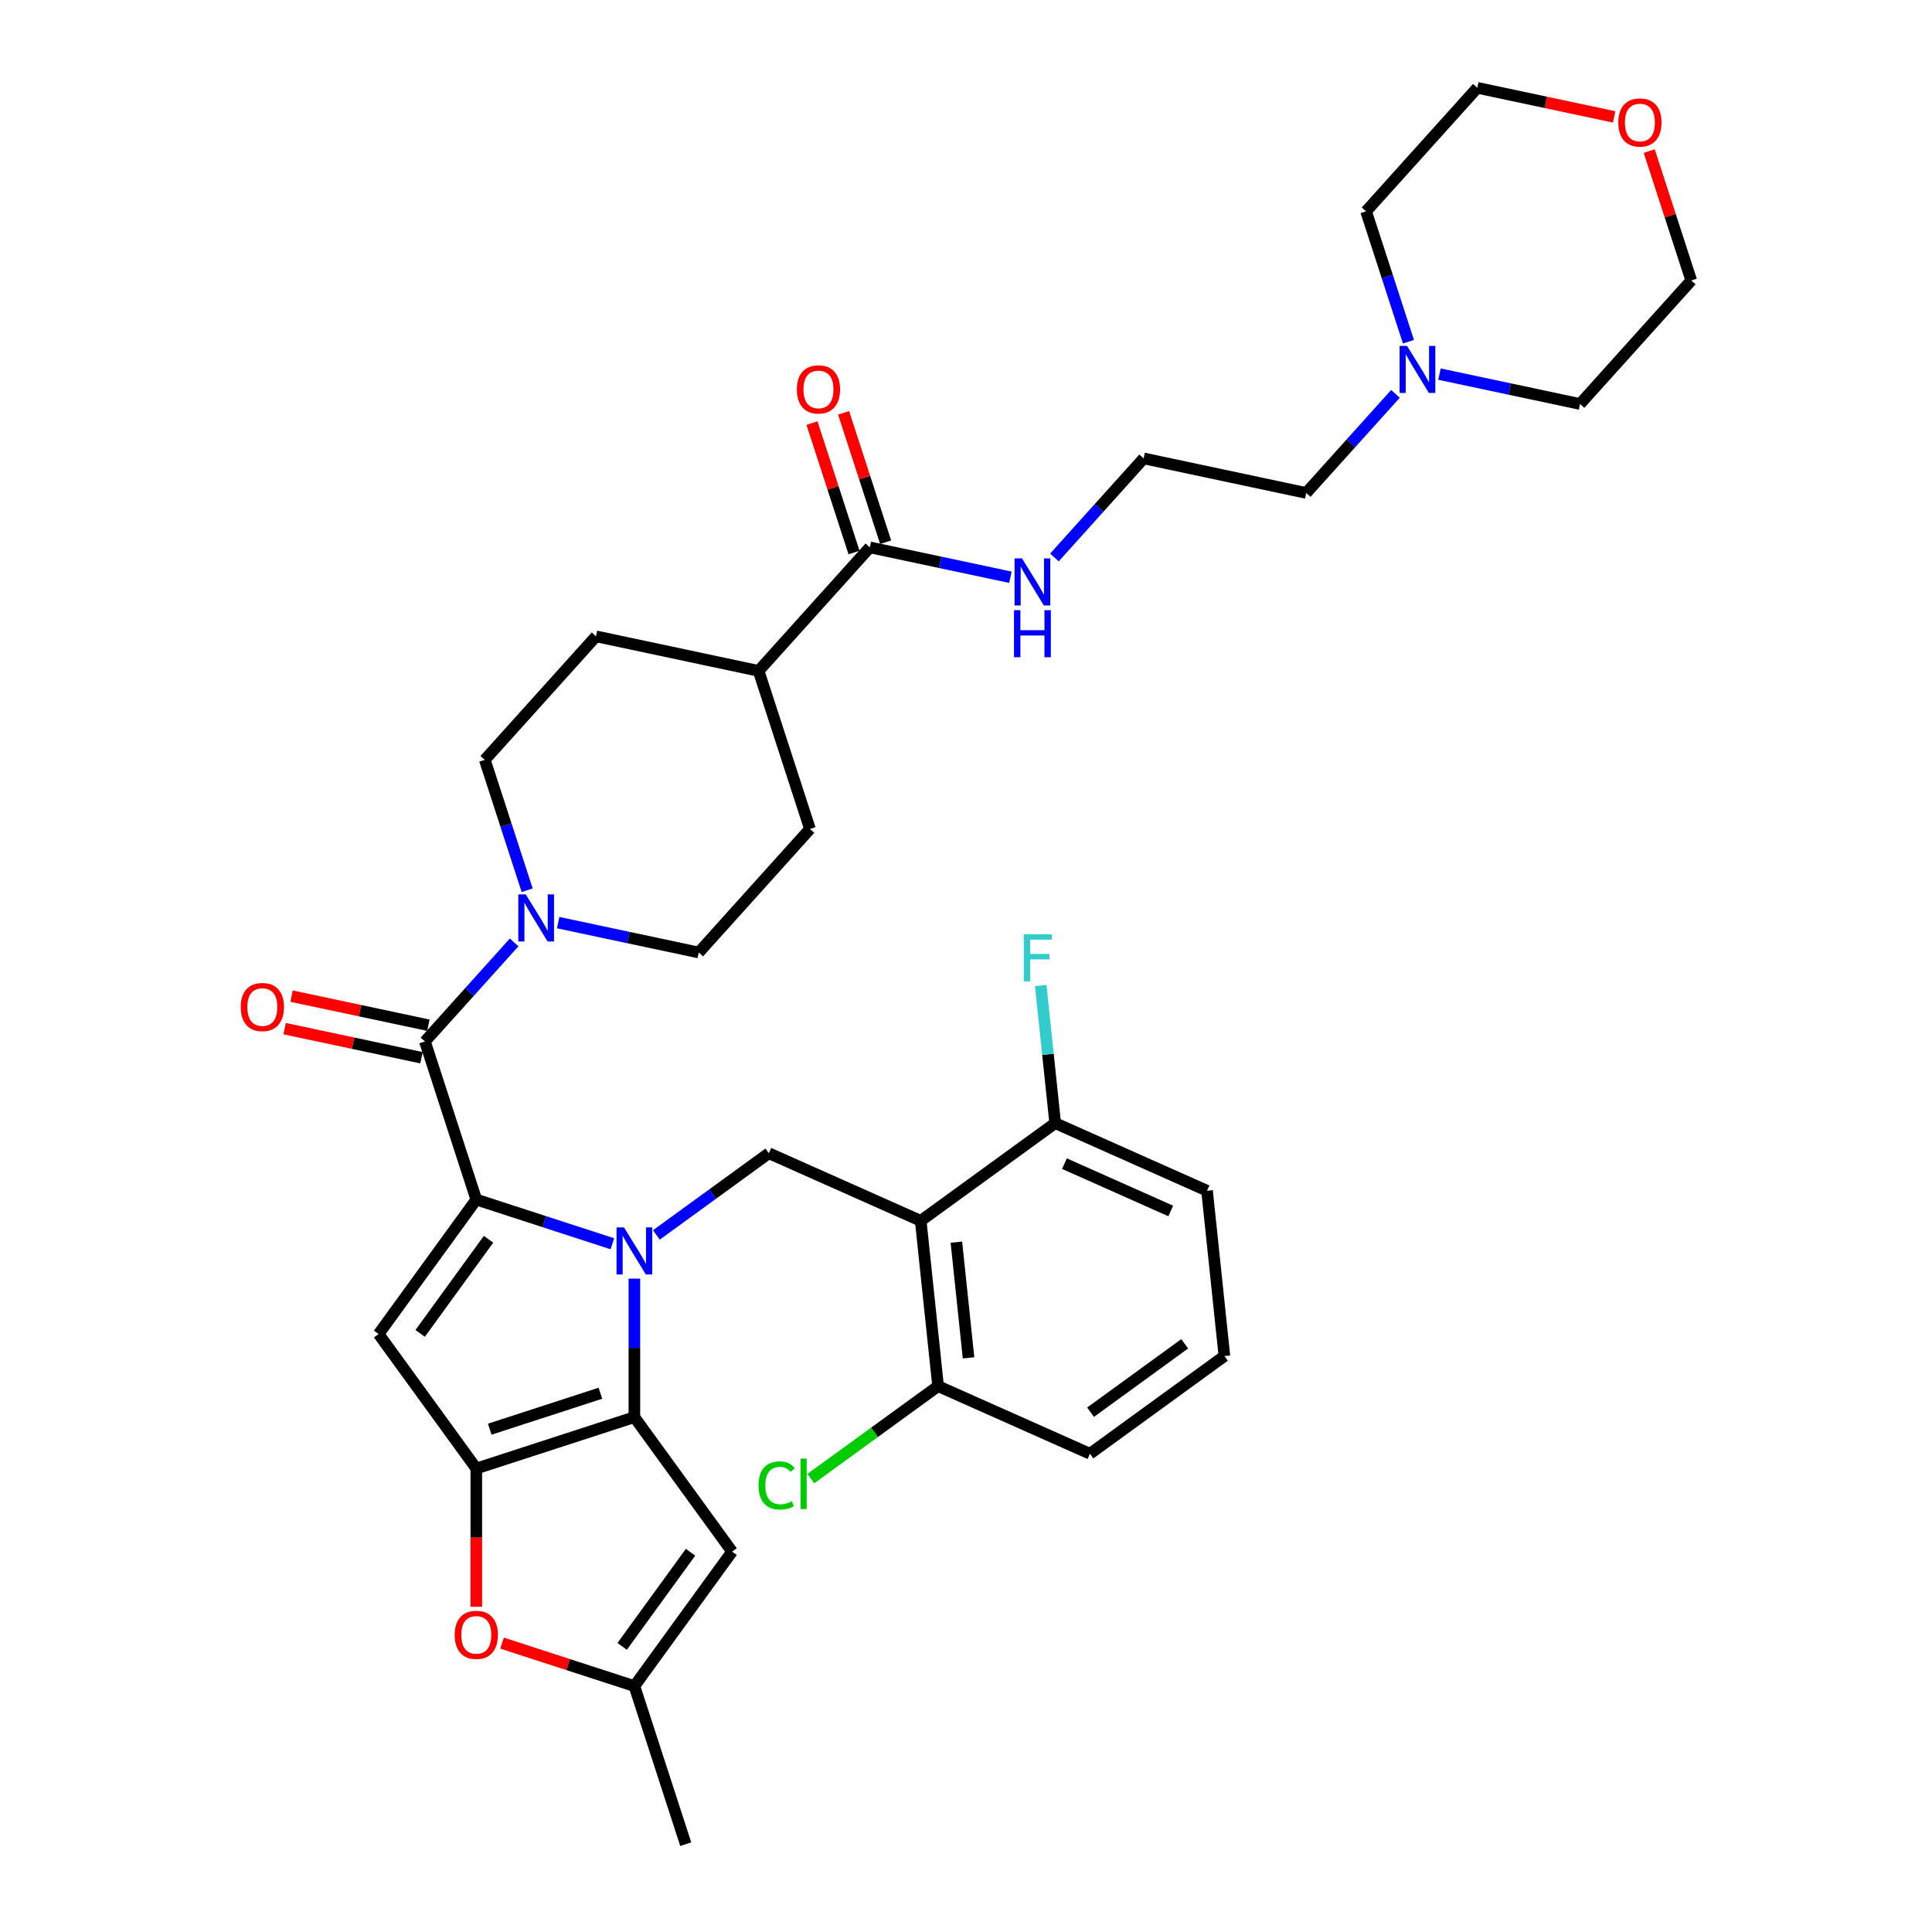 <?xml version='1.0' encoding='iso-8859-1'?>
<svg version='1.1' baseProfile='full'
              xmlns='http://www.w3.org/2000/svg'
                      xmlns:rdkit='http://www.rdkit.org/xml'
                      xmlns:xlink='http://www.w3.org/1999/xlink'
                  xml:space='preserve'
width='1000px' height='1000px' viewBox='0 0 1000 1000'>
<!-- END OF HEADER -->
<rect style='opacity:1.0;fill:#FFFFFF;stroke:none' width='1000' height='1000' x='0' y='0'> </rect>
<path class='bond-0' d='M 316.964,643.774 L 281.748,632.332' style='fill:none;fill-rule:evenodd;stroke:#0000FF;stroke-width:6px;stroke-linecap:butt;stroke-linejoin:miter;stroke-opacity:1' />
<path class='bond-0' d='M 281.748,632.332 L 246.531,620.889' style='fill:none;fill-rule:evenodd;stroke:#000000;stroke-width:6px;stroke-linecap:butt;stroke-linejoin:miter;stroke-opacity:1' />
<path class='bond-1' d='M 328.356,661.809 L 328.356,697.66' style='fill:none;fill-rule:evenodd;stroke:#0000FF;stroke-width:6px;stroke-linecap:butt;stroke-linejoin:miter;stroke-opacity:1' />
<path class='bond-1' d='M 328.356,697.66 L 328.356,733.511' style='fill:none;fill-rule:evenodd;stroke:#000000;stroke-width:6px;stroke-linecap:butt;stroke-linejoin:miter;stroke-opacity:1' />
<path class='bond-6' d='M 339.747,639.199 L 368.853,618.052' style='fill:none;fill-rule:evenodd;stroke:#0000FF;stroke-width:6px;stroke-linecap:butt;stroke-linejoin:miter;stroke-opacity:1' />
<path class='bond-6' d='M 368.853,618.052 L 397.96,596.905' style='fill:none;fill-rule:evenodd;stroke:#000000;stroke-width:6px;stroke-linecap:butt;stroke-linejoin:miter;stroke-opacity:1' />
<path class='bond-3' d='M 246.531,620.889 L 195.96,690.493' style='fill:none;fill-rule:evenodd;stroke:#000000;stroke-width:6px;stroke-linecap:butt;stroke-linejoin:miter;stroke-opacity:1' />
<path class='bond-3' d='M 252.866,641.444 L 217.466,690.167' style='fill:none;fill-rule:evenodd;stroke:#000000;stroke-width:6px;stroke-linecap:butt;stroke-linejoin:miter;stroke-opacity:1' />
<path class='bond-4' d='M 246.531,620.889 L 219.944,539.064' style='fill:none;fill-rule:evenodd;stroke:#000000;stroke-width:6px;stroke-linecap:butt;stroke-linejoin:miter;stroke-opacity:1' />
<path class='bond-2' d='M 328.356,733.511 L 246.531,760.098' style='fill:none;fill-rule:evenodd;stroke:#000000;stroke-width:6px;stroke-linecap:butt;stroke-linejoin:miter;stroke-opacity:1' />
<path class='bond-2' d='M 310.765,721.134 L 253.487,739.745' style='fill:none;fill-rule:evenodd;stroke:#000000;stroke-width:6px;stroke-linecap:butt;stroke-linejoin:miter;stroke-opacity:1' />
<path class='bond-7' d='M 328.356,733.511 L 378.926,803.116' style='fill:none;fill-rule:evenodd;stroke:#000000;stroke-width:6px;stroke-linecap:butt;stroke-linejoin:miter;stroke-opacity:1' />
<path class='bond-8' d='M 246.531,760.098 L 246.531,795.88' style='fill:none;fill-rule:evenodd;stroke:#000000;stroke-width:6px;stroke-linecap:butt;stroke-linejoin:miter;stroke-opacity:1' />
<path class='bond-8' d='M 246.531,795.88 L 246.531,831.663' style='fill:none;fill-rule:evenodd;stroke:#FF0000;stroke-width:6px;stroke-linecap:butt;stroke-linejoin:miter;stroke-opacity:1' />
<path class='bond-36' d='M 246.531,760.098 L 195.96,690.493' style='fill:none;fill-rule:evenodd;stroke:#000000;stroke-width:6px;stroke-linecap:butt;stroke-linejoin:miter;stroke-opacity:1' />
<path class='bond-9' d='M 219.944,539.064 L 243.033,513.421' style='fill:none;fill-rule:evenodd;stroke:#000000;stroke-width:6px;stroke-linecap:butt;stroke-linejoin:miter;stroke-opacity:1' />
<path class='bond-9' d='M 243.033,513.421 L 266.122,487.778' style='fill:none;fill-rule:evenodd;stroke:#0000FF;stroke-width:6px;stroke-linecap:butt;stroke-linejoin:miter;stroke-opacity:1' />
<path class='bond-15' d='M 221.733,530.648 L 186.323,523.122' style='fill:none;fill-rule:evenodd;stroke:#000000;stroke-width:6px;stroke-linecap:butt;stroke-linejoin:miter;stroke-opacity:1' />
<path class='bond-15' d='M 186.323,523.122 L 150.913,515.595' style='fill:none;fill-rule:evenodd;stroke:#FF0000;stroke-width:6px;stroke-linecap:butt;stroke-linejoin:miter;stroke-opacity:1' />
<path class='bond-15' d='M 218.155,547.479 L 182.745,539.953' style='fill:none;fill-rule:evenodd;stroke:#000000;stroke-width:6px;stroke-linecap:butt;stroke-linejoin:miter;stroke-opacity:1' />
<path class='bond-15' d='M 182.745,539.953 L 147.335,532.426' style='fill:none;fill-rule:evenodd;stroke:#FF0000;stroke-width:6px;stroke-linecap:butt;stroke-linejoin:miter;stroke-opacity:1' />
<path class='bond-5' d='M 476.558,631.899 L 397.96,596.905' style='fill:none;fill-rule:evenodd;stroke:#000000;stroke-width:6px;stroke-linecap:butt;stroke-linejoin:miter;stroke-opacity:1' />
<path class='bond-13' d='M 476.558,631.899 L 485.551,717.463' style='fill:none;fill-rule:evenodd;stroke:#000000;stroke-width:6px;stroke-linecap:butt;stroke-linejoin:miter;stroke-opacity:1' />
<path class='bond-13' d='M 495.02,642.935 L 501.315,702.83' style='fill:none;fill-rule:evenodd;stroke:#000000;stroke-width:6px;stroke-linecap:butt;stroke-linejoin:miter;stroke-opacity:1' />
<path class='bond-14' d='M 476.558,631.899 L 546.162,581.328' style='fill:none;fill-rule:evenodd;stroke:#000000;stroke-width:6px;stroke-linecap:butt;stroke-linejoin:miter;stroke-opacity:1' />
<path class='bond-10' d='M 378.926,803.116 L 328.356,872.72' style='fill:none;fill-rule:evenodd;stroke:#000000;stroke-width:6px;stroke-linecap:butt;stroke-linejoin:miter;stroke-opacity:1' />
<path class='bond-10' d='M 357.42,803.442 L 322.02,852.166' style='fill:none;fill-rule:evenodd;stroke:#000000;stroke-width:6px;stroke-linecap:butt;stroke-linejoin:miter;stroke-opacity:1' />
<path class='bond-37' d='M 259.866,850.467 L 294.111,861.594' style='fill:none;fill-rule:evenodd;stroke:#FF0000;stroke-width:6px;stroke-linecap:butt;stroke-linejoin:miter;stroke-opacity:1' />
<path class='bond-37' d='M 294.111,861.594 L 328.356,872.72' style='fill:none;fill-rule:evenodd;stroke:#000000;stroke-width:6px;stroke-linecap:butt;stroke-linejoin:miter;stroke-opacity:1' />
<path class='bond-16' d='M 288.904,477.548 L 325.287,485.281' style='fill:none;fill-rule:evenodd;stroke:#0000FF;stroke-width:6px;stroke-linecap:butt;stroke-linejoin:miter;stroke-opacity:1' />
<path class='bond-16' d='M 325.287,485.281 L 361.669,493.015' style='fill:none;fill-rule:evenodd;stroke:#000000;stroke-width:6px;stroke-linecap:butt;stroke-linejoin:miter;stroke-opacity:1' />
<path class='bond-17' d='M 272.856,460.793 L 261.891,427.047' style='fill:none;fill-rule:evenodd;stroke:#0000FF;stroke-width:6px;stroke-linecap:butt;stroke-linejoin:miter;stroke-opacity:1' />
<path class='bond-17' d='M 261.891,427.047 L 250.927,393.302' style='fill:none;fill-rule:evenodd;stroke:#000000;stroke-width:6px;stroke-linecap:butt;stroke-linejoin:miter;stroke-opacity:1' />
<path class='bond-28' d='M 328.356,872.72 L 354.942,954.545' style='fill:none;fill-rule:evenodd;stroke:#000000;stroke-width:6px;stroke-linecap:butt;stroke-linejoin:miter;stroke-opacity:1' />
<path class='bond-11' d='M 450.221,283.315 L 392.652,347.252' style='fill:none;fill-rule:evenodd;stroke:#000000;stroke-width:6px;stroke-linecap:butt;stroke-linejoin:miter;stroke-opacity:1' />
<path class='bond-19' d='M 458.404,280.657 L 447.523,247.169' style='fill:none;fill-rule:evenodd;stroke:#000000;stroke-width:6px;stroke-linecap:butt;stroke-linejoin:miter;stroke-opacity:1' />
<path class='bond-19' d='M 447.523,247.169 L 436.642,213.681' style='fill:none;fill-rule:evenodd;stroke:#FF0000;stroke-width:6px;stroke-linecap:butt;stroke-linejoin:miter;stroke-opacity:1' />
<path class='bond-19' d='M 442.039,285.974 L 431.158,252.486' style='fill:none;fill-rule:evenodd;stroke:#000000;stroke-width:6px;stroke-linecap:butt;stroke-linejoin:miter;stroke-opacity:1' />
<path class='bond-19' d='M 431.158,252.486 L 420.277,218.999' style='fill:none;fill-rule:evenodd;stroke:#FF0000;stroke-width:6px;stroke-linecap:butt;stroke-linejoin:miter;stroke-opacity:1' />
<path class='bond-20' d='M 450.221,283.315 L 486.603,291.049' style='fill:none;fill-rule:evenodd;stroke:#000000;stroke-width:6px;stroke-linecap:butt;stroke-linejoin:miter;stroke-opacity:1' />
<path class='bond-20' d='M 486.603,291.049 L 522.986,298.782' style='fill:none;fill-rule:evenodd;stroke:#0000FF;stroke-width:6px;stroke-linecap:butt;stroke-linejoin:miter;stroke-opacity:1' />
<path class='bond-12' d='M 722.28,203.868 L 699.191,229.511' style='fill:none;fill-rule:evenodd;stroke:#0000FF;stroke-width:6px;stroke-linecap:butt;stroke-linejoin:miter;stroke-opacity:1' />
<path class='bond-12' d='M 699.191,229.511 L 676.102,255.154' style='fill:none;fill-rule:evenodd;stroke:#000000;stroke-width:6px;stroke-linecap:butt;stroke-linejoin:miter;stroke-opacity:1' />
<path class='bond-29' d='M 729.014,176.883 L 718.049,143.137' style='fill:none;fill-rule:evenodd;stroke:#0000FF;stroke-width:6px;stroke-linecap:butt;stroke-linejoin:miter;stroke-opacity:1' />
<path class='bond-29' d='M 718.049,143.137 L 707.085,109.392' style='fill:none;fill-rule:evenodd;stroke:#000000;stroke-width:6px;stroke-linecap:butt;stroke-linejoin:miter;stroke-opacity:1' />
<path class='bond-30' d='M 745.062,193.638 L 781.445,201.371' style='fill:none;fill-rule:evenodd;stroke:#0000FF;stroke-width:6px;stroke-linecap:butt;stroke-linejoin:miter;stroke-opacity:1' />
<path class='bond-30' d='M 781.445,201.371 L 817.827,209.105' style='fill:none;fill-rule:evenodd;stroke:#000000;stroke-width:6px;stroke-linecap:butt;stroke-linejoin:miter;stroke-opacity:1' />
<path class='bond-25' d='M 485.551,717.463 L 452.616,741.392' style='fill:none;fill-rule:evenodd;stroke:#000000;stroke-width:6px;stroke-linecap:butt;stroke-linejoin:miter;stroke-opacity:1' />
<path class='bond-25' d='M 452.616,741.392 L 419.681,765.321' style='fill:none;fill-rule:evenodd;stroke:#00CC00;stroke-width:6px;stroke-linecap:butt;stroke-linejoin:miter;stroke-opacity:1' />
<path class='bond-32' d='M 485.551,717.463 L 564.149,752.457' style='fill:none;fill-rule:evenodd;stroke:#000000;stroke-width:6px;stroke-linecap:butt;stroke-linejoin:miter;stroke-opacity:1' />
<path class='bond-24' d='M 546.162,581.328 L 542.419,545.713' style='fill:none;fill-rule:evenodd;stroke:#000000;stroke-width:6px;stroke-linecap:butt;stroke-linejoin:miter;stroke-opacity:1' />
<path class='bond-24' d='M 542.419,545.713 L 538.676,510.097' style='fill:none;fill-rule:evenodd;stroke:#33CCCC;stroke-width:6px;stroke-linecap:butt;stroke-linejoin:miter;stroke-opacity:1' />
<path class='bond-33' d='M 546.162,581.328 L 624.76,616.322' style='fill:none;fill-rule:evenodd;stroke:#000000;stroke-width:6px;stroke-linecap:butt;stroke-linejoin:miter;stroke-opacity:1' />
<path class='bond-33' d='M 550.953,602.297 L 605.972,626.793' style='fill:none;fill-rule:evenodd;stroke:#000000;stroke-width:6px;stroke-linecap:butt;stroke-linejoin:miter;stroke-opacity:1' />
<path class='bond-22' d='M 361.669,493.015 L 419.238,429.077' style='fill:none;fill-rule:evenodd;stroke:#000000;stroke-width:6px;stroke-linecap:butt;stroke-linejoin:miter;stroke-opacity:1' />
<path class='bond-21' d='M 250.927,393.302 L 308.496,329.365' style='fill:none;fill-rule:evenodd;stroke:#000000;stroke-width:6px;stroke-linecap:butt;stroke-linejoin:miter;stroke-opacity:1' />
<path class='bond-18' d='M 392.652,347.252 L 308.496,329.365' style='fill:none;fill-rule:evenodd;stroke:#000000;stroke-width:6px;stroke-linecap:butt;stroke-linejoin:miter;stroke-opacity:1' />
<path class='bond-39' d='M 392.652,347.252 L 419.238,429.077' style='fill:none;fill-rule:evenodd;stroke:#000000;stroke-width:6px;stroke-linecap:butt;stroke-linejoin:miter;stroke-opacity:1' />
<path class='bond-26' d='M 545.768,288.552 L 568.857,262.909' style='fill:none;fill-rule:evenodd;stroke:#0000FF;stroke-width:6px;stroke-linecap:butt;stroke-linejoin:miter;stroke-opacity:1' />
<path class='bond-26' d='M 568.857,262.909 L 591.946,237.266' style='fill:none;fill-rule:evenodd;stroke:#000000;stroke-width:6px;stroke-linecap:butt;stroke-linejoin:miter;stroke-opacity:1' />
<path class='bond-23' d='M 853.635,78.192 L 864.516,111.68' style='fill:none;fill-rule:evenodd;stroke:#FF0000;stroke-width:6px;stroke-linecap:butt;stroke-linejoin:miter;stroke-opacity:1' />
<path class='bond-23' d='M 864.516,111.68 L 875.396,145.167' style='fill:none;fill-rule:evenodd;stroke:#000000;stroke-width:6px;stroke-linecap:butt;stroke-linejoin:miter;stroke-opacity:1' />
<path class='bond-40' d='M 835.474,60.508 L 800.064,52.981' style='fill:none;fill-rule:evenodd;stroke:#FF0000;stroke-width:6px;stroke-linecap:butt;stroke-linejoin:miter;stroke-opacity:1' />
<path class='bond-40' d='M 800.064,52.981 L 764.654,45.455' style='fill:none;fill-rule:evenodd;stroke:#000000;stroke-width:6px;stroke-linecap:butt;stroke-linejoin:miter;stroke-opacity:1' />
<path class='bond-27' d='M 591.946,237.266 L 676.102,255.154' style='fill:none;fill-rule:evenodd;stroke:#000000;stroke-width:6px;stroke-linecap:butt;stroke-linejoin:miter;stroke-opacity:1' />
<path class='bond-35' d='M 707.085,109.392 L 764.654,45.455' style='fill:none;fill-rule:evenodd;stroke:#000000;stroke-width:6px;stroke-linecap:butt;stroke-linejoin:miter;stroke-opacity:1' />
<path class='bond-34' d='M 817.827,209.105 L 875.396,145.167' style='fill:none;fill-rule:evenodd;stroke:#000000;stroke-width:6px;stroke-linecap:butt;stroke-linejoin:miter;stroke-opacity:1' />
<path class='bond-31' d='M 633.753,701.887 L 624.76,616.322' style='fill:none;fill-rule:evenodd;stroke:#000000;stroke-width:6px;stroke-linecap:butt;stroke-linejoin:miter;stroke-opacity:1' />
<path class='bond-38' d='M 633.753,701.887 L 564.149,752.457' style='fill:none;fill-rule:evenodd;stroke:#000000;stroke-width:6px;stroke-linecap:butt;stroke-linejoin:miter;stroke-opacity:1' />
<path class='bond-38' d='M 613.199,695.551 L 564.475,730.951' style='fill:none;fill-rule:evenodd;stroke:#000000;stroke-width:6px;stroke-linecap:butt;stroke-linejoin:miter;stroke-opacity:1' />
<path  class='atom-0' d='M 322.97 635.293
L 330.954 648.198
Q 331.745 649.471, 333.019 651.777
Q 334.292 654.083, 334.361 654.221
L 334.361 635.293
L 337.596 635.293
L 337.596 659.658
L 334.258 659.658
L 325.689 645.548
Q 324.691 643.896, 323.624 642.004
Q 322.591 640.111, 322.282 639.526
L 322.282 659.658
L 319.115 659.658
L 319.115 635.293
L 322.97 635.293
' fill='#0000FF'/>
<path  class='atom-9' d='M 235.346 846.203
Q 235.346 840.352, 238.237 837.083
Q 241.128 833.814, 246.531 833.814
Q 251.934 833.814, 254.824 837.083
Q 257.715 840.352, 257.715 846.203
Q 257.715 852.122, 254.79 855.495
Q 251.865 858.833, 246.531 858.833
Q 241.162 858.833, 238.237 855.495
Q 235.346 852.156, 235.346 846.203
M 246.531 856.08
Q 250.247 856.08, 252.243 853.602
Q 254.274 851.09, 254.274 846.203
Q 254.274 841.419, 252.243 839.01
Q 250.247 836.567, 246.531 836.567
Q 242.814 836.567, 240.783 838.976
Q 238.787 841.385, 238.787 846.203
Q 238.787 851.124, 240.783 853.602
Q 242.814 856.08, 246.531 856.08
' fill='#FF0000'/>
<path  class='atom-10' d='M 272.127 462.944
L 280.112 475.849
Q 280.903 477.123, 282.176 479.429
Q 283.45 481.734, 283.519 481.872
L 283.519 462.944
L 286.754 462.944
L 286.754 487.309
L 283.415 487.309
L 274.846 473.2
Q 273.848 471.548, 272.781 469.655
Q 271.749 467.762, 271.439 467.177
L 271.439 487.309
L 268.273 487.309
L 268.273 462.944
L 272.127 462.944
' fill='#0000FF'/>
<path  class='atom-13' d='M 728.285 179.034
L 736.27 191.939
Q 737.061 193.213, 738.334 195.519
Q 739.608 197.824, 739.677 197.962
L 739.677 179.034
L 742.912 179.034
L 742.912 203.399
L 739.573 203.399
L 731.004 189.29
Q 730.006 187.638, 728.939 185.745
Q 727.907 183.852, 727.597 183.267
L 727.597 203.399
L 724.431 203.399
L 724.431 179.034
L 728.285 179.034
' fill='#0000FF'/>
<path  class='atom-16' d='M 124.604 521.245
Q 124.604 515.394, 127.494 512.125
Q 130.385 508.856, 135.788 508.856
Q 141.191 508.856, 144.082 512.125
Q 146.973 515.394, 146.973 521.245
Q 146.973 527.164, 144.048 530.537
Q 141.122 533.875, 135.788 533.875
Q 130.42 533.875, 127.494 530.537
Q 124.604 527.199, 124.604 521.245
M 135.788 531.122
Q 139.505 531.122, 141.501 528.644
Q 143.531 526.132, 143.531 521.245
Q 143.531 516.461, 141.501 514.052
Q 139.505 511.609, 135.788 511.609
Q 132.071 511.609, 130.041 514.018
Q 128.045 516.427, 128.045 521.245
Q 128.045 526.166, 130.041 528.644
Q 132.071 531.122, 135.788 531.122
' fill='#FF0000'/>
<path  class='atom-20' d='M 412.45 201.559
Q 412.45 195.709, 415.341 192.439
Q 418.232 189.17, 423.635 189.17
Q 429.038 189.17, 431.928 192.439
Q 434.819 195.709, 434.819 201.559
Q 434.819 207.478, 431.894 210.851
Q 428.969 214.189, 423.635 214.189
Q 418.266 214.189, 415.341 210.851
Q 412.45 207.513, 412.45 201.559
M 423.635 211.436
Q 427.351 211.436, 429.347 208.958
Q 431.378 206.446, 431.378 201.559
Q 431.378 196.775, 429.347 194.366
Q 427.351 191.923, 423.635 191.923
Q 419.918 191.923, 417.887 194.332
Q 415.891 196.741, 415.891 201.559
Q 415.891 206.48, 417.887 208.958
Q 419.918 211.436, 423.635 211.436
' fill='#FF0000'/>
<path  class='atom-21' d='M 528.991 289.02
L 536.975 301.926
Q 537.767 303.199, 539.04 305.505
Q 540.313 307.811, 540.382 307.948
L 540.382 289.02
L 543.617 289.02
L 543.617 313.386
L 540.279 313.386
L 531.71 299.276
Q 530.712 297.624, 529.645 295.731
Q 528.613 293.838, 528.303 293.253
L 528.303 313.386
L 525.137 313.386
L 525.137 289.02
L 528.991 289.02
' fill='#0000FF'/>
<path  class='atom-21' d='M 524.844 315.822
L 528.148 315.822
L 528.148 326.181
L 540.606 326.181
L 540.606 315.822
L 543.91 315.822
L 543.91 340.188
L 540.606 340.188
L 540.606 328.934
L 528.148 328.934
L 528.148 340.188
L 524.844 340.188
L 524.844 315.822
' fill='#0000FF'/>
<path  class='atom-24' d='M 837.625 63.411
Q 837.625 57.561, 840.516 54.291
Q 843.407 51.022, 848.81 51.022
Q 854.213 51.022, 857.104 54.291
Q 859.995 57.561, 859.995 63.411
Q 859.995 69.331, 857.069 72.703
Q 854.144 76.041, 848.81 76.041
Q 843.441 76.041, 840.516 72.703
Q 837.625 69.365, 837.625 63.411
M 848.81 73.288
Q 852.527 73.288, 854.523 70.81
Q 856.553 68.298, 856.553 63.411
Q 856.553 58.628, 854.523 56.219
Q 852.527 53.775, 848.81 53.775
Q 845.093 53.775, 843.063 56.184
Q 841.067 58.593, 841.067 63.411
Q 841.067 68.332, 843.063 70.81
Q 845.093 73.288, 848.81 73.288
' fill='#FF0000'/>
<path  class='atom-25' d='M 529.925 483.581
L 544.413 483.581
L 544.413 486.368
L 533.194 486.368
L 533.194 493.767
L 543.175 493.767
L 543.175 496.589
L 533.194 496.589
L 533.194 507.946
L 529.925 507.946
L 529.925 483.581
' fill='#33CCCC'/>
<path  class='atom-26' d='M 392.614 768.877
Q 392.614 762.82, 395.436 759.654
Q 398.292 756.454, 403.695 756.454
Q 408.72 756.454, 411.404 759.998
L 409.133 761.857
Q 407.171 759.276, 403.695 759.276
Q 400.013 759.276, 398.051 761.753
Q 396.124 764.197, 396.124 768.877
Q 396.124 773.695, 398.12 776.173
Q 400.15 778.651, 404.074 778.651
Q 406.758 778.651, 409.89 777.033
L 410.853 779.614
Q 409.58 780.44, 407.653 780.922
Q 405.726 781.404, 403.592 781.404
Q 398.292 781.404, 395.436 778.169
Q 392.614 774.934, 392.614 768.877
' fill='#00CC00'/>
<path  class='atom-26' d='M 414.364 754.974
L 417.53 754.974
L 417.53 781.094
L 414.364 781.094
L 414.364 754.974
' fill='#00CC00'/>
</svg>
